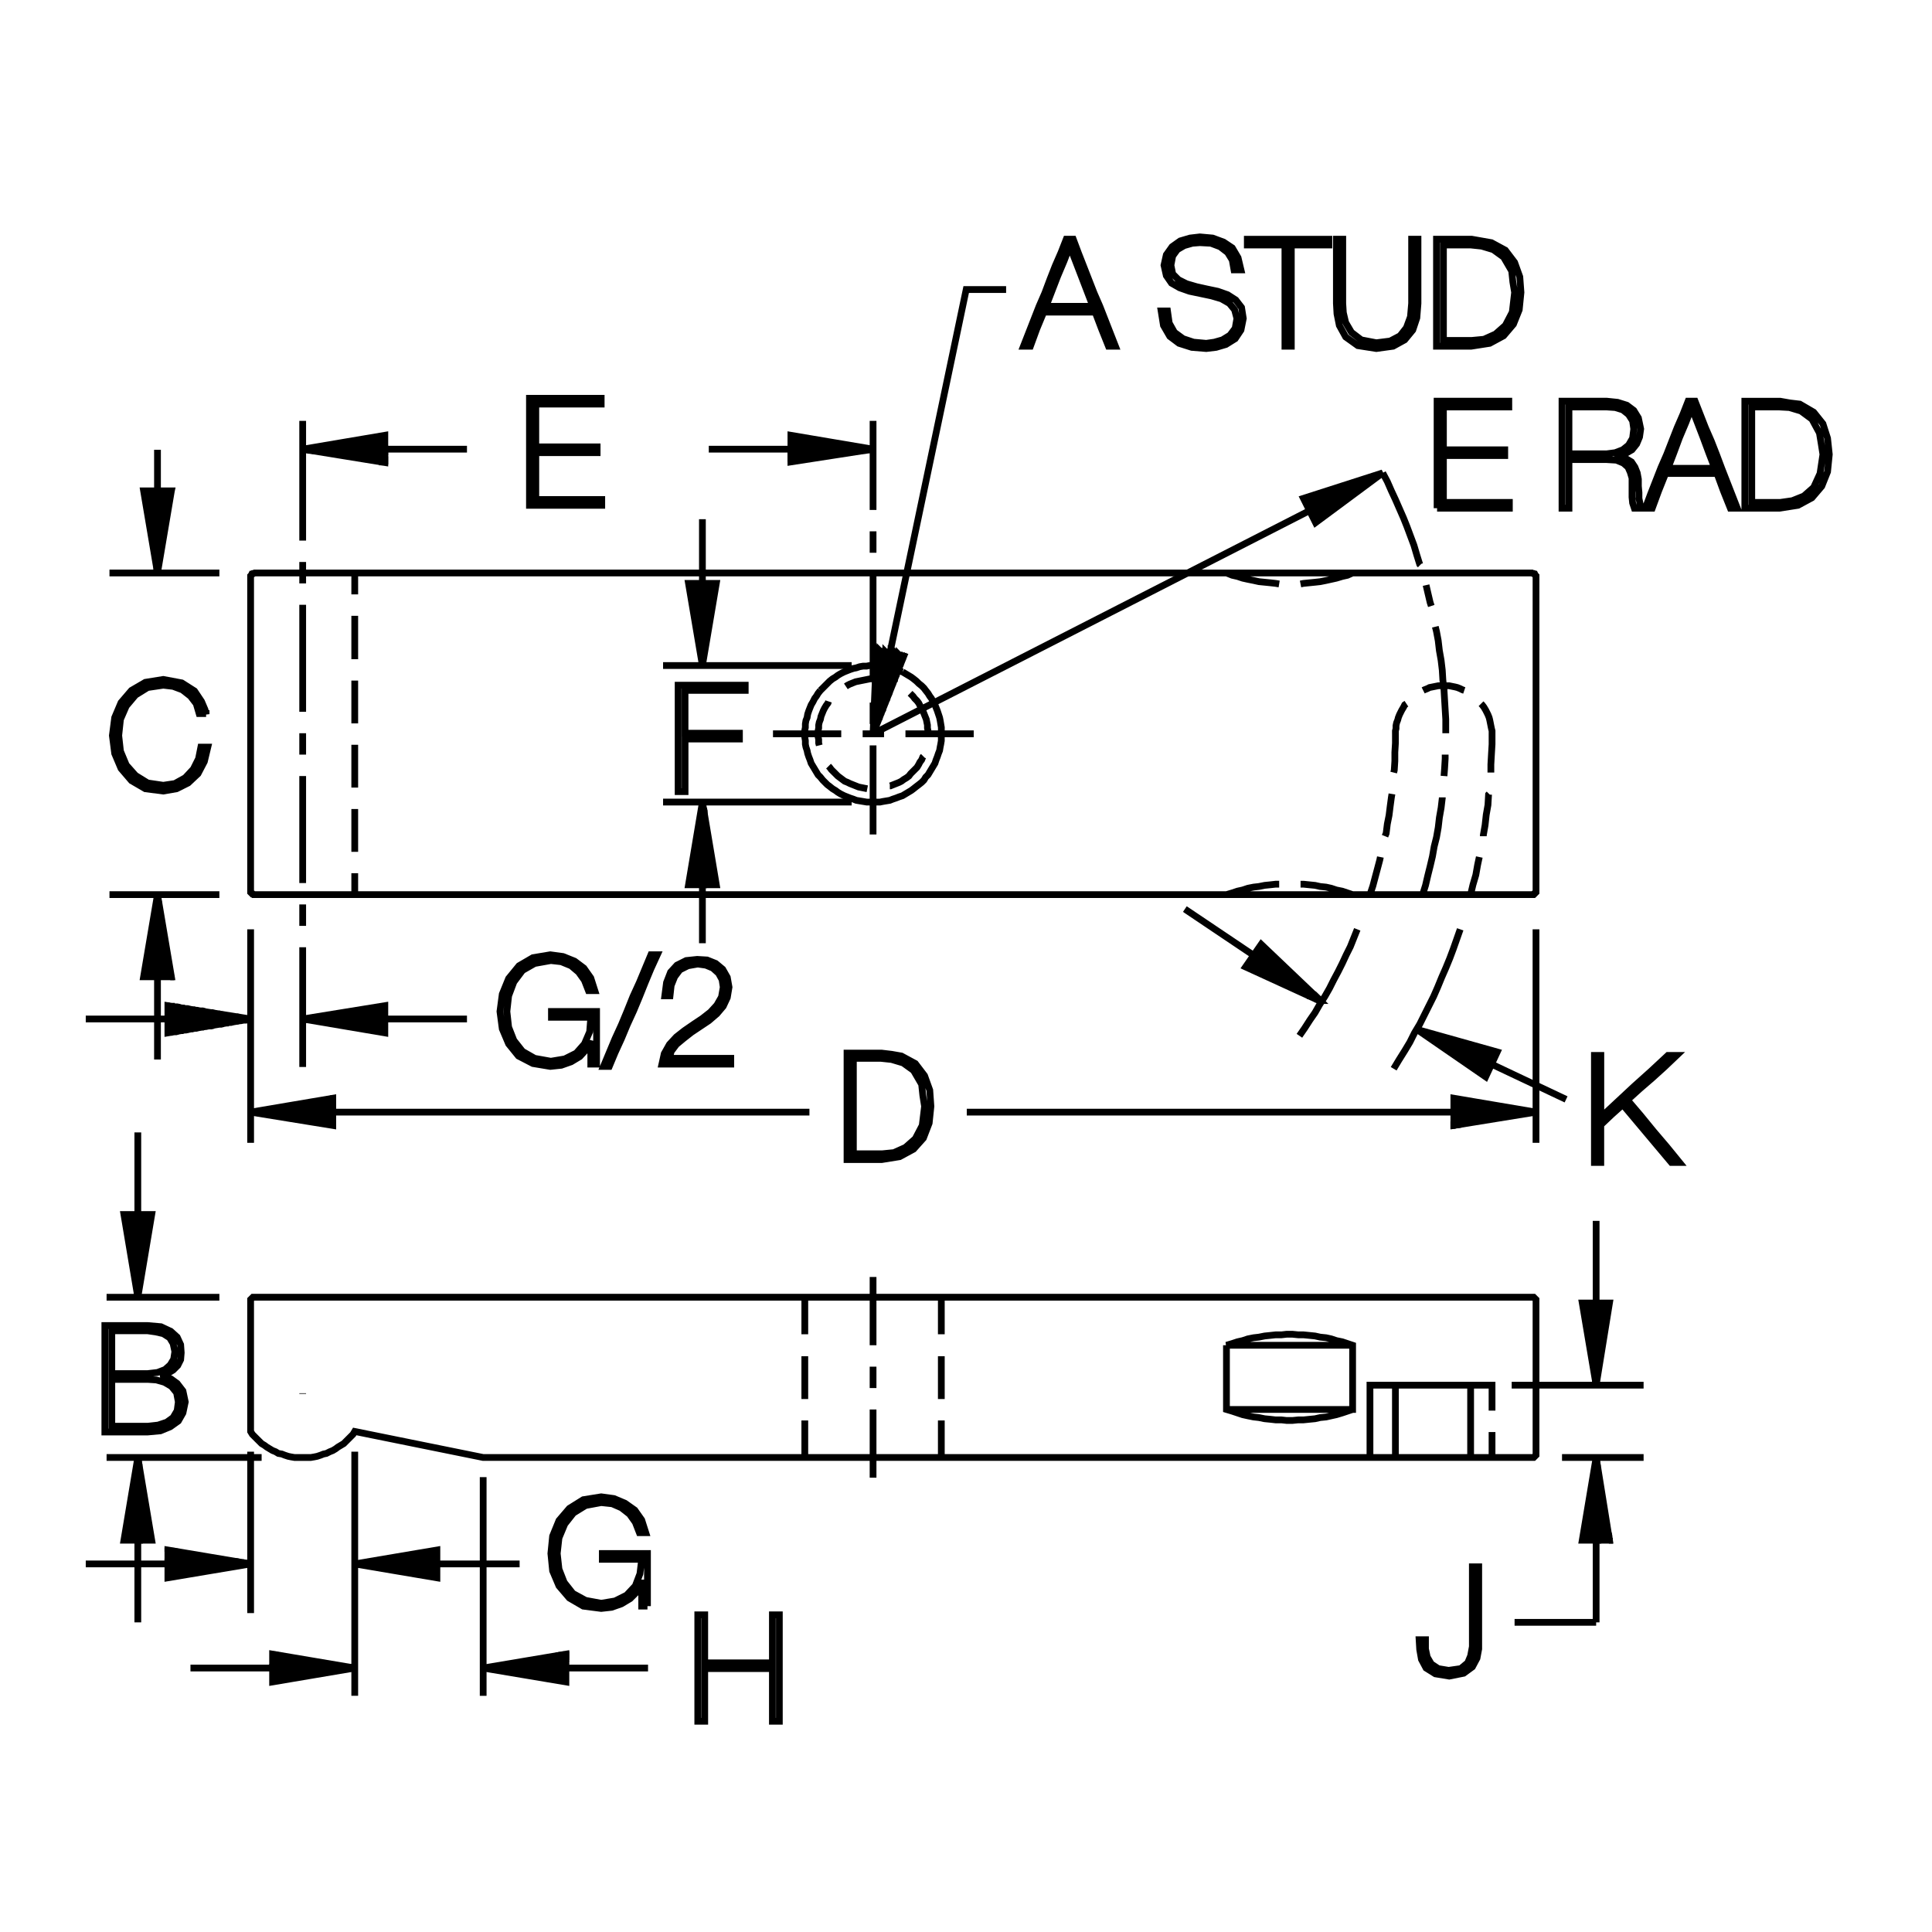 <?xml version="1.0" encoding="utf-8"?>
<!-- Generator: Adobe Illustrator 15.1.0, SVG Export Plug-In . SVG Version: 6.00 Build 0)  -->
<!DOCTYPE svg PUBLIC "-//W3C//DTD SVG 1.1//EN" "http://www.w3.org/Graphics/SVG/1.1/DTD/svg11.dtd">
<svg version="1.1" id="Layer_1" xmlns="http://www.w3.org/2000/svg" xmlns:xlink="http://www.w3.org/1999/xlink" x="0px" y="0px"
	 width="200px" height="200px" viewBox="0 0 200 200" enable-background="new 0 0 200 200" xml:space="preserve">
<g>
	<path fill="none" stroke="#000000" stroke-width="0.7" stroke-miterlimit="3.864" d="M152.238,150.878v-7.486h2.217v2.635
		 M154.455,148.243v2.635 M158.586,150.878h0.119h0.061l0.061-0.061l0.059-0.061l0.061-0.059l0.061-0.061v-0.061v-0.119V134.71
		v-0.121v-0.061l-0.061-0.059l-0.061-0.061l-0.059-0.059l-0.061-0.061h-0.061h-0.119H26.364h-0.12h-0.06l-0.06,0.061l-0.061,0.059
		l-0.06,0.061l-0.06,0.059v0.061v0.121v13.473l0.18,0.299l0.239,0.24l0.239,0.24l0.24,0.238l0.239,0.24l0.3,0.18l0.239,0.18
		l0.299,0.18l0.3,0.18l0.3,0.119l0.299,0.18l0.359,0.061l0.3,0.119l0.359,0.119l0.299,0.061l0.359,0.061h0.3h0.359h0.359h0.299
		h0.359l0.359-0.061l0.3-0.061l0.359-0.119l0.299-0.119l0.3-0.061l0.359-0.18l0.299-0.119l0.3-0.18l0.239-0.18l0.3-0.18l0.3-0.18
		l0.239-0.24l0.239-0.238l0.239-0.24l0.24-0.24l0.179-0.299l13.295,2.695H158.586L158.586,150.878z M152.238,143.392h-10.42v7.486
		 M144.453,150.878v-7.486 M97.445,144.829v-4.432 M97.445,138.122v-3.832 M97.445,147.044v3.834 M83.313,150.878v-3.834
		 M83.313,144.829v-4.432 M83.313,138.122v-3.832 M90.379,86.382V77.16 M90.379,74.944v-2.215 M90.379,70.514V59.436 M90.379,57.22
		v-2.216 M90.379,52.788v-9.222 M93.433,69.556l0.299,0.18l0.3,0.179l0.3,0.181l0.239,0.179l0.3,0.24l0.239,0.239l0.299,0.239
		l0.24,0.24l0.18,0.239l0.239,0.3l0.18,0.299l0.18,0.239l0.18,0.359l0.18,0.3l0.119,0.3l0.12,0.299l0.12,0.359l0.119,0.359
		l0.061,0.3l0.06,0.358l0.06,0.36v0.299v0.359 M100.799,75.963h-7.067 M91.517,75.963h-2.216 M87.085,75.963h-7.066 M84.929,71.472
		l0.24-0.239l0.239-0.24l0.239-0.239l0.239-0.239l0.3-0.24l0.3-0.179l0.239-0.181l0.299-0.179l0.359-0.18l0.3-0.12l0.3-0.12
		l0.358-0.119l0.3-0.061l0.359-0.119l0.359-0.061h0.359l0.3-0.06h0.359h0.358l0.359,0.06h0.3l0.359,0.061l0.359,0.119l0.299,0.061
		l0.359,0.119l0.3,0.12l0.359,0.12 M84.929,71.472l-0.239,0.3l-0.18,0.299l-0.18,0.239l-0.18,0.359l-0.18,0.3l-0.12,0.3
		l-0.119,0.299l-0.12,0.359l-0.06,0.359l-0.12,0.3l-0.06,0.358v0.36l-0.06,0.299v0.359v0.359l0.06,0.359v0.359l0.06,0.299
		l0.12,0.359l0.06,0.3l0.12,0.359l0.119,0.299l0.12,0.359l0.18,0.3l0.18,0.299l0.18,0.3l0.18,0.3l0.239,0.239l0.24,0.3l0.239,0.239
		l0.239,0.239l0.239,0.18l0.3,0.239l0.3,0.18l0.239,0.18l0.299,0.18l0.359,0.18l0.3,0.12l0.3,0.119l0.358,0.12l0.3,0.12l0.359,0.06
		l0.359,0.06l0.359,0.061h0.3h0.359h0.358h0.359l0.3-0.061l0.359-0.06l0.359-0.06l0.299-0.12l0.359-0.12l0.3-0.119l0.359-0.12
		l0.299-0.18l0.3-0.18l0.3-0.18l0.239-0.18l0.3-0.239l0.239-0.18l0.299-0.239l0.24-0.239l0.18-0.3l0.239-0.239l0.18-0.3l0.18-0.3
		l0.18-0.299l0.18-0.3l0.119-0.359l0.12-0.299l0.12-0.359l0.119-0.3l0.061-0.359l0.06-0.299l0.06-0.359v-0.359v-0.359
		 M144.453,75.963v-0.3l0.061-0.239v-0.299l0.061-0.3l0.119-0.3l0.061-0.239l0.119-0.3l0.119-0.239l0.121-0.239l0.18-0.3
		l0.119-0.239l0.18-0.12 M147.328,71.472l0.119-0.06l0.301-0.12l0.238-0.12l0.301-0.06l0.299-0.06l0.299-0.061h0.24h0.299h0.299
		h0.301l0.299,0.061l0.299,0.06l0.24,0.06l0.299,0.12l0.24,0.12l0.18,0.06 M153.316,72.849l0.119,0.12l0.18,0.239l0.18,0.3
		l0.121,0.239l0.119,0.239l0.119,0.3l0.061,0.239l0.061,0.3l0.059,0.3l0.061,0.299l0.061,0.239v0.3v1.078l-0.061,1.018l-0.061,1.078
		v0.838 M154.154,82.19l-0.059,0.06l-0.061,1.078l-0.18,1.019l-0.119,1.077l-0.18,1.019v0.12 M153.137,88.718l-0.18,0.839
		l-0.18,1.018l-0.299,1.019l-0.24,1.018 M158.586,92.61h0.119l0.061-0.06h0.061l0.059-0.061l0.061-0.06l0.061-0.06v-0.12v-0.06
		V59.734v-0.06v-0.06l-0.061-0.061l-0.061-0.119h-0.059l-0.061-0.061h-0.061l-0.119-0.06H26.364l-0.12,0.06h-0.06l-0.06,0.061
		h-0.061l-0.06,0.119l-0.06,0.061v0.06v0.06v32.457v0.06v0.12l0.06,0.06l0.06,0.06l0.061,0.061h0.06l0.06,0.06h0.12H158.586
		L158.586,92.61z M141.818,92.61l0.301-0.898l0.238-0.898l0.24-0.898l0.238-0.897l0.061-0.3 M143.375,86.562l0.121-0.3l0.119-0.958
		l0.18-0.898l0.119-0.958l0.121-0.898l0.059-0.359 M144.273,79.975l0.061-0.239l0.061-0.958v-0.898l0.059-0.958v-0.958
		 M140.021,59.315l-0.539,0.239l-0.537,0.12l-0.6,0.18l-0.539,0.119l-0.539,0.12l-0.6,0.12l-0.537,0.06l-0.6,0.06l-0.6,0.061
		l-0.299,0.06 M132.418,60.453l-0.359-0.06l-0.539-0.061l-0.6-0.06l-0.598-0.06l-0.539-0.12l-0.6-0.12l-0.539-0.119l-0.539-0.18
		l-0.539-0.12l-0.6-0.239 M126.967,92.61l0.6-0.18l0.539-0.18l0.539-0.12l0.539-0.18l0.6-0.119l0.539-0.061l0.598-0.119l0.6-0.06
		l0.539-0.061h0.359 M134.633,91.532h0.299l0.6,0.061l0.6,0.06l0.537,0.119l0.6,0.061l0.539,0.119l0.539,0.18l0.6,0.12l0.537,0.18
		l0.539,0.18 M147.268,92.61l0.301-0.958l0.238-1.019l0.24-0.958l0.24-1.018l0.178-1.019l0.24-0.958l0.18-1.018l0.119-1.019
		l0.18-1.018l0.121-1.019v-0.06 M149.484,80.334l0.059-0.778l0.061-1.018v-0.42 M149.664,75.903v-0.42v-1.018l-0.061-1.019
		l-0.061-1.018l-0.059-1.018l-0.119-1.019l-0.061-1.019l-0.121-1.018l-0.18-1.018l-0.119-1.019l-0.18-0.958l-0.119-0.479
		 M148.166,62.729l-0.119-0.359l-0.24-1.018l-0.18-0.779 M147.029,58.477l-0.061-0.06l-0.299-0.958l-0.301-1.019l-0.359-0.958
		l-0.357-0.958l-0.359-0.898l-0.42-0.958l-0.42-0.958l-0.418-0.898l-0.42-0.958l-0.479-0.898"/>
	<polygon stroke="#000000" stroke-width="0.7" stroke-miterlimit="3.864" points="136.189,54.105 143.137,48.955 134.932,51.59 
		136.189,54.105 	"/>
	<path fill="none" stroke="#000000" stroke-width="0.7" stroke-miterlimit="3.864" d="M135.592,52.848L90.379,75.963
		 M36.723,74.885v-4.432 M36.723,68.238v-4.491 M36.723,61.531v-2.216 M31.334,60.394v-2.216 M31.334,55.962V43.566 M31.334,62.609
		v11.078 M31.334,75.903v2.215 M31.334,80.334v11.078 M31.334,93.628v2.216 M31.334,98.06v12.396 M36.723,92.61v-2.216
		 M36.723,88.179v-4.431 M36.723,81.532v-4.432 M90.379,132.194v7.066 M90.379,141.476v2.217 M90.379,145.907v7.066
		 M126.967,145.907h13.055v-6.646l-0.539-0.18l-0.537-0.18l-0.6-0.121l-0.539-0.18l-0.539-0.119l-0.6-0.061l-0.537-0.119l-0.6-0.061
		l-0.6-0.059h-0.539l-0.598-0.061h-0.6l-0.539,0.061h-0.598l-0.539,0.059l-0.6,0.061l-0.598,0.119l-0.539,0.061l-0.6,0.119
		l-0.539,0.18l-0.539,0.121l-0.539,0.18l-0.6,0.18h13.055 M140.021,145.907l-0.539,0.18l-0.537,0.18l-0.6,0.18l-0.539,0.119
		l-0.539,0.121l-0.6,0.059l-0.537,0.121l-0.6,0.059l-0.6,0.061h-0.539l-0.598,0.059h-0.6l-0.539-0.059h-0.598l-0.539-0.061
		l-0.6-0.059l-0.598-0.121l-0.539-0.059l-0.6-0.121l-0.539-0.119l-0.539-0.18l-0.539-0.18l-0.6-0.18v-6.646 M134.514,107.224
		l0.539-0.779l0.539-0.838l0.539-0.779l0.479-0.838l0.539-0.838l0.479-0.84l0.42-0.838l0.479-0.898l0.42-0.838l0.418-0.899
		l0.42-0.838l0.359-0.898l0.359-0.898 M151.16,96.203l-0.359,1.019l-0.359,1.018l-0.359,0.959l-0.418,1.018l-0.42,0.959
		l-0.418,1.018l-0.42,0.959l-0.479,0.957l-0.48,0.959l-0.479,0.957l-0.539,0.898l-0.479,0.959l-0.539,0.898l-0.6,0.957l-0.539,0.898
		 M135.291,102.972h0.779l0.061,0.059h-0.719l0.059,0.061h0.719h-0.598l0.059,0.061h0.6l0.061,0.059h-0.539l0.119,0.061h0.479
		h-0.418l0.119,0.061h0.359l0.059,0.059h-0.357l0.119,0.061h0.299h0.061h-0.299l0.119,0.061h0.18l0.059,0.059h-0.119h0.061h0.119
		 M136.789,103.69l-6.229-5.931l-1.617,2.337L136.789,103.69L136.789,103.69z M129.783,98.897l-7.127-4.79 M132.836,99.856v0.061
		 M153.795,111.474l1.197-2.574l-8.322-2.336L153.795,111.474L153.795,111.474z M154.395,110.157l7.725,3.652 M143.016,49.075
		h-0.119 M94.271,71.831l-0.06-0.06 M94.271,71.831l0.24,0.239l0.179,0.239l0.24,0.24l0.18,0.239l0.119,0.239l0.18,0.3l0.12,0.239
		l0.12,0.3l0.119,0.299l0.12,0.3l0.06,0.3l0.061,0.299v0.3l0.06,0.299v0.3 M95.588,78.299l-0.06,0.06l-0.12,0.299l-0.18,0.24
		l-0.119,0.239l-0.18,0.299l-0.24,0.24l-0.179,0.18l-0.24,0.239l-0.18,0.239l-0.239,0.18l-0.299,0.18l-0.24,0.18l-0.239,0.12
		l-0.3,0.12l-0.299,0.119l-0.3,0.12h-0.06 M89.78,81.651l-0.299-0.06l-0.3-0.06l-0.3-0.061l-0.299-0.119l-0.3-0.12l-0.299-0.119
		l-0.24-0.12l-0.299-0.12l-0.24-0.18l-0.239-0.18l-0.239-0.18l-0.239-0.239l-0.24-0.239l-0.18-0.18l-0.18-0.24l-0.119-0.119
		 M84.81,77.16l-0.061-0.239v-0.359l-0.06-0.3v-0.299v-0.3l0.06-0.299v-0.3l0.061-0.299l0.119-0.3l0.061-0.3l0.119-0.299l0.12-0.3
		l0.12-0.239l0.18-0.3l0.18-0.239l0.06-0.18 M87.564,71.053l0.18-0.12l0.24-0.12l0.299-0.119l0.3-0.12l0.299-0.06l0.3-0.061
		l0.3-0.06l0.299-0.06l0.3-0.061h0.3h0.299l0.3,0.061l0.299,0.06l0.359,0.06l0.3,0.061l0.18,0.06 M50.018,152.913v22.637
		 M58.581,172.675h8.504"/>
	<polygon stroke="#000000" stroke-width="0.7" stroke-miterlimit="3.864" points="28.22,174.112 36.723,172.675 28.22,171.237 
		28.22,174.112 	"/>
	<path fill="none" stroke="#000000" stroke-width="0.7" stroke-miterlimit="3.864" d="M36.484,172.614H28.22v0.061h-8.503
		 M28.759,171.358H28.22 M28.22,171.298h0.239l0.3,0.061"/>
	<polyline fill-rule="evenodd" clip-rule="evenodd" stroke="#000000" stroke-width="0.7" stroke-miterlimit="3.864" points="
		58.581,173.153 58.581,173.333 58.581,173.333 58.581,174.112 50.018,172.675 58.581,171.237 58.581,174.112 	"/>
	<path fill="none" stroke="#000000" stroke-width="0.7" stroke-miterlimit="3.864" d="M58.581,172.315v0.061 M58.581,172.136v0.061
		 M58.581,171.956v0.061 M58.581,171.896v0.061 M58.581,171.776v0.061 M58.581,171.716v0.061 M58.581,171.536v0.061 M58.581,171.417
		h-1.077 M57.802,171.358h0.778v0.059 M58.581,171.358h-0.538h-0.24 M58.282,171.298h0.299v0.061 M53.791,161.896h-8.563"/>
	<polygon stroke="#000000" stroke-width="0.7" stroke-miterlimit="3.864" points="17.381,163.333 25.945,161.896 17.381,160.458 
		17.381,163.333 	"/>
	<path fill="none" stroke="#000000" stroke-width="0.7" stroke-miterlimit="3.864" d="M17.381,161.896H8.878 M17.381,161.837h8.204
		l0.239,0.059 M25.286,161.776h-7.904v0.061 M17.381,161.776h7.665h0.239 M24.807,161.716h-7.426v0.061 M17.381,161.657h7.126
		l0.3,0.059 M18.58,160.698h-1.198 M17.381,160.638h0.898l0.3,0.061 M18.041,160.579h-0.659v0.059 M17.381,160.579H17.8h0.24
		 M25.945,166.985v-16.707 M36.723,150.278v25.271"/>
	<polygon stroke="#000000" stroke-width="0.7" stroke-miterlimit="3.864" points="45.227,160.458 45.227,163.333 36.723,161.896 
		45.227,160.458 	"/>
	<path fill="none" stroke="#000000" stroke-width="0.7" stroke-miterlimit="3.864" d="M45.227,161.956h-8.323 M39.837,47.159V47.1
		v-0.061v-0.06v-0.06l0,0v-0.061V46.8v-0.06l0,0V46.68h-7.306l-0.3-0.06h7.605h-7.845l-0.239-0.06h8.084V46.5h-8.323"/>
	<polygon stroke="#000000" stroke-width="0.7" stroke-miterlimit="3.864" points="39.837,45.063 39.837,47.878 31.334,46.5 
		39.837,45.063 	"/>
	<path fill="none" stroke="#000000" stroke-width="0.7" stroke-miterlimit="3.864" d="M39.837,46.5h8.504 M39.837,47.219v0.06
		v0.061v0.06v0.06v0.061l0,0v0.06v0.061v0.06l0,0v0.06l-0.599,0.06h0.599h-0.299 M73.373,46.5h8.503v-0.06v0.06h8.384l-0.3,0.061
		h-8.084v0.06h7.845h-0.239h-7.605v0.06v0.061v0.06v0.06v0.061v0.06v0.06l0,0V47.1v0.06v0.479v0.06v0.06v0.06l0,0"/>
	<polygon stroke="#000000" stroke-width="0.7" stroke-miterlimit="3.864" points="81.875,47.817 90.379,46.5 81.875,45.063 
		81.875,47.817 	"/>
	<path fill="none" stroke="#000000" stroke-width="0.7" stroke-miterlimit="3.864" d="M88.164,68.896H68.641 M72.713,60.394v-6.647
		"/>
	<polygon stroke="#000000" stroke-width="0.7" stroke-miterlimit="3.864" points="71.276,91.593 74.151,91.593 72.713,83.029 
		71.276,91.593 	"/>
	<path fill="none" stroke="#000000" stroke-width="0.7" stroke-miterlimit="3.864" d="M72.713,91.593v6.048 M72.773,91.593v-8.145
		l-0.06-0.3 M72.833,83.688v7.905h-0.061 M72.893,91.593v-7.666l-0.06-0.239 M68.641,83.029h19.522"/>
	<polygon stroke="#000000" stroke-width="0.7" stroke-miterlimit="3.864" points="74.151,60.394 72.713,68.896 71.276,60.394 
		74.151,60.394 	"/>
	<path fill="none" stroke="#000000" stroke-width="0.7" stroke-miterlimit="3.864" d="M72.713,60.394v8.383 M22.71,59.315H11.333"
		/>
	<polyline fill-rule="evenodd" clip-rule="evenodd" stroke="#000000" stroke-width="0.7" stroke-miterlimit="3.864" points="
		16.303,59.315 16.364,50.812 16.364,59.016 16.364,50.812 17.681,50.812 17.741,50.812 16.303,59.315 14.867,50.812 16.244,50.812 
		17.741,50.812 17.741,50.812 16.322,57.262 16.244,50.812 16.244,50.812 17.681,50.812 	"/>
	<path fill="none" stroke="#000000" stroke-width="0.7" stroke-miterlimit="3.864" d="M16.303,50.812v-4.251 M16.244,50.812v8.324"
		/>
	<polygon stroke="#000000" stroke-width="0.7" stroke-miterlimit="3.864" points="14.867,101.114 17.741,101.114 16.303,92.61 
		14.867,101.114 	"/>
	<path fill="none" stroke="#000000" stroke-width="0.7" stroke-miterlimit="3.864" d="M16.303,101.114v8.564 M16.364,101.114V92.91
		l-0.061-0.24 M16.364,93.209v7.905 M16.423,101.114v-7.666l-0.06-0.239 M17.681,100.935v0.18h-0.061 M22.71,92.61H11.333
		 M14.267,117.224v8.504 M11.034,134.29H22.71 M27.083,150.878H11.034"/>
	<polygon stroke="#000000" stroke-width="0.7" stroke-miterlimit="3.864" points="12.831,159.44 15.705,159.44 14.267,150.878 
		12.831,159.44 	"/>
	<path fill="none" stroke="#000000" stroke-width="0.7" stroke-miterlimit="3.864" d="M14.267,159.44v8.504 M14.328,159.44v-8.203
		l-0.061-0.24 M14.387,151.536v7.904h-0.06 M14.387,159.44v-7.664v-0.24 M14.447,152.015v7.426h-0.06"/>
	<polygon stroke="#000000" stroke-width="0.7" stroke-miterlimit="3.864" points="15.705,125.728 14.267,134.29 12.831,125.728 
		15.705,125.728 	"/>
	<path fill="none" stroke="#000000" stroke-width="0.7" stroke-miterlimit="3.864" d="M14.208,125.728v8.383 M156.49,143.392
		h13.654 M170.145,150.878h-8.445"/>
	<polygon stroke="#000000" stroke-width="0.7" stroke-miterlimit="3.864" points="163.797,159.44 166.611,159.44 165.232,150.878 
		163.797,159.44 	"/>
	<path fill="none" stroke="#000000" stroke-width="0.7" stroke-miterlimit="3.864" d="M165.232,159.44v8.504 M165.293,159.44
		v-8.203l-0.061-0.301 M165.293,151.476v7.965 M165.354,159.44v-7.725l-0.061-0.24 M165.412,151.956v7.484h-0.059 M166.49,158.722
		v0.719 M166.551,159.44v-0.479l-0.061-0.24 M166.611,159.202v0.238h-0.061"/>
	<polyline fill-rule="evenodd" clip-rule="evenodd" stroke="#000000" stroke-width="0.7" stroke-miterlimit="3.864" points="
		165.232,143.392 165.293,142.853 166.551,134.888 166.611,134.888 165.232,143.392 163.797,134.888 166.611,134.888 	"/>
	<path fill="none" stroke="#000000" stroke-width="0.7" stroke-miterlimit="3.864" d="M165.232,134.888v-8.502 M165.174,134.888
		v8.324 M76.546,76.502v-0.599h-1.438h-1.378h-1.437h-1.378v-1.078v-1.138v-1.078v-1.138h1.558h1.557h1.557h1.558v-0.539h-1.737
		h-1.736h-1.736h-1.736v1.317v1.438v1.317v1.437v1.378v1.377v1.378v1.377h0.718v-1.377v-1.318v-1.377v-1.377h1.378h1.437h1.378
		H76.546L76.546,76.502z M62.293,52.309V51.71h-1.677H58.88h-1.677h-1.736v-1.197v-1.258v-1.197v-1.198h1.557h1.617h1.557h1.617
		v-0.599h-1.558h-1.616h-1.558h-1.616v-1.078v-1.138v-1.077V41.83h1.677h1.677h1.736h1.677v-0.6h-1.856h-1.856h-1.856h-1.856v1.377
		v1.378v1.377V46.8v1.317v1.438v1.377v1.377h1.856h1.856h1.856H62.293L62.293,52.309z M20.136,71.531l-1.317-0.838l-1.917-0.359
		l-1.855,0.299l-1.438,0.839l-1.078,1.258l-0.658,1.557l-0.24,1.856l0.24,1.856l0.658,1.557l1.078,1.258l1.438,0.838l1.855,0.239
		l1.378-0.239l1.197-0.599l1.019-0.958l0.658-1.258l0.359-1.497h-0.719l-0.239,1.198l-0.539,1.077l-0.838,0.898l-1.078,0.6
		l-1.198,0.179l-1.616-0.239l-1.258-0.778l-0.958-1.078l-0.599-1.437l-0.18-1.617l0.18-1.677l0.599-1.378l0.958-1.137l1.258-0.779
		l1.616-0.239l1.019,0.12l0.958,0.359l0.839,0.658l0.599,0.778l0.299,1.019h0.719v0.06l-0.119-0.479l-0.359-0.838L20.136,71.531
		L20.136,71.531z M148.766,52.608h1.855h1.857h1.855h1.916V52.01h-1.676h-1.736h-1.678h-1.736v-1.198v-1.257v-1.198v-1.197h1.557
		h1.617h1.557h1.617v-0.599h-1.557h-1.617h-1.557h-1.617v-1.138v-1.078v-1.078v-1.138h1.678h1.676h1.678h1.736V41.53h-1.857h-1.855
		h-1.857h-1.855v1.377v1.378v1.377v1.377v1.377v1.378v1.377V52.608L148.766,52.608z M161.699,52.608h0.719v-1.258v-1.257v-1.258
		v-1.258h1.916h1.977l1.018,0.061l0.719,0.299l0.48,0.419l0.238,0.539l0.18,0.599v0.659v0.658v0.659l0.061,0.599l0.18,0.539h0.777
		l-0.178-0.419l-0.121-0.6v-0.599l-0.059-0.658v-0.719l-0.121-0.659l-0.238-0.599l-0.359-0.539l-0.6-0.359l-0.838-0.18v-0.06
		l0.777-0.239l0.719-0.419l0.48-0.6l0.299-0.718l0.119-0.839l-0.238-1.138l-0.48-0.778l-0.719-0.539l-0.957-0.3l-1.139-0.119h-1.137
		h-1.139h-1.197h-1.139v1.377v1.378v1.377v1.377v1.377v1.378v1.377V52.608L161.699,52.608z M162.418,46.979v-1.198v-1.197v-1.258
		v-1.197h1.916h1.977l0.898,0.06l0.779,0.24l0.598,0.479l0.42,0.659l0.119,0.838l-0.119,0.958l-0.42,0.719l-0.598,0.479
		l-0.779,0.299l-0.898,0.12h-1.977H162.418L162.418,46.979z M172.539,47.039l-0.6,1.377l-0.539,1.378l-0.539,1.377l-0.537,1.438
		h0.717l0.66-1.797l0.719-1.796h1.316h1.318h1.316h1.377l0.66,1.796l0.719,1.797h0.717l-0.537-1.377l-0.539-1.378l-0.539-1.377
		l-0.539-1.438l-0.539-1.377l-0.6-1.377l-0.539-1.378l-0.539-1.377h-0.719l-0.539,1.377l-0.598,1.378l-0.539,1.377L172.539,47.039
		L172.539,47.039z M173.258,46.92l0.6-1.617l0.658-1.557l0.598-1.558l0.6,1.558l0.6,1.557l0.598,1.617l0.6,1.557h-1.197h-1.258
		h-1.197h-1.199L173.258,46.92L173.258,46.92z M180.623,47.039v1.377v1.378v1.377v1.438h1.797h1.797l1.916-0.3l1.438-0.778
		l1.018-1.197l0.598-1.497l0.18-1.797l-0.18-1.677l-0.479-1.497l-0.957-1.197l-1.438-0.838l-1.018-0.12l-1.02-0.18h-1.855h-1.797
		v1.377v1.378v1.377V47.039L180.623,47.039z M181.342,47.039v-1.197v-1.258v-1.197v-1.258h1.377h1.438l1.078,0.06l1.197,0.359
		l1.139,0.839l0.777,1.437l0.18,1.078l0.18,1.138l-0.299,1.977l-0.658,1.437l-1.02,0.898l-1.197,0.479l-1.258,0.18h-1.496h-1.438
		v-1.258v-1.197v-1.258V47.039L181.342,47.039z M127.867,35.062l0.598-0.898l0.24-1.197l-0.18-1.138l-0.6-0.778l-0.838-0.539
		l-1.018-0.359l-1.139-0.239l-1.078-0.24l-1.018-0.299l-0.838-0.42l-0.6-0.599l-0.18-0.898l0.18-0.958l0.479-0.658l0.719-0.419
		l0.84-0.24l0.777-0.06l1.139,0.06l0.957,0.359l0.779,0.6l0.479,0.778l0.18,1.018h0.719l-0.299-1.258l-0.6-1.018l-0.898-0.599
		l-1.137-0.42l-1.318-0.119l-1.018,0.119l-1.018,0.3l-0.84,0.599l-0.598,0.839l-0.24,1.077l0.24,1.078l0.539,0.779l0.838,0.479
		l1.018,0.359l1.139,0.239l1.137,0.239l1.02,0.3l0.838,0.479l0.539,0.658l0.238,0.898l-0.178,1.018l-0.539,0.719l-0.779,0.479
		l-0.838,0.239l-0.838,0.12l-1.318-0.12l-1.078-0.359l-0.898-0.658l-0.539-0.958l-0.18-1.258h-0.658l0.24,1.497l0.658,1.138
		l0.957,0.719l1.318,0.419l1.498,0.12l1.018-0.12l1.018-0.3L127.867,35.062L127.867,35.062z M133.016,34.523v1.317h0.66v-1.317
		v-1.317v-1.258v-1.317v-1.316v-1.318v-1.317v-1.317h1.975h1.916v-0.599h-1.018h-1.078h-1.018h-1.078h-1.078h-1.078h-1.018h-1.078
		v0.599h1.916h1.977v1.317v1.317v1.318v1.316v1.258v1.317V34.523L133.016,34.523z M138.645,33.686l0.66,1.197l1.256,0.898l1.918,0.3
		l1.736-0.24l1.197-0.658l0.838-1.019l0.42-1.257l0.119-1.497v-1.677v-1.677v-1.617v-1.677h-0.658v1.677v1.617v1.677v1.677
		l-0.121,1.377l-0.418,1.138l-0.658,0.839l-1.02,0.538l-1.436,0.18l-1.559-0.299l-1.018-0.778l-0.598-1.019l-0.24-1.018
		l-0.061-0.958v-1.677v-1.677v-1.617v-1.677h-0.658v1.677v1.677v1.617v1.677l0.061,1.077L138.645,33.686L138.645,33.686z
		 M148.705,33.087v1.377v1.377h1.857h1.736l1.916-0.299l1.438-0.778l1.018-1.198l0.6-1.497l0.18-1.797l-0.121-1.616l-0.539-1.497
		l-0.957-1.258l-1.438-0.778l-1.018-0.18l-1.02-0.18h-1.795h-1.857v1.378v1.377v1.377v1.438v1.377V33.087L148.705,33.087z
		 M149.424,32.787v-1.258v-1.197v-1.258v-1.197v-1.258v-1.258h1.377h1.438l1.139,0.12l1.197,0.359l1.078,0.778l0.838,1.438
		l0.119,1.138l0.18,1.077l-0.238,2.037l-0.719,1.377l-1.018,0.898l-1.199,0.539l-1.258,0.119h-1.436h-1.498v-1.197V32.787
		L149.424,32.787z M114.393,33.087l-0.539-1.378l-0.6-1.377l-0.539-1.378l-0.537-1.377l-0.539-1.377l-0.539-1.438h-0.719
		l-0.539,1.378l-0.6,1.377l-0.539,1.377l-0.539,1.438l-0.598,1.377l-0.539,1.378l-0.539,1.377l-0.539,1.377h0.719l0.658-1.796
		l0.719-1.736h1.316h1.318h1.316h1.379l0.658,1.736l0.719,1.796h0.719l-0.539-1.377L114.393,33.087L114.393,33.087z M113.135,31.709
		h-1.197h-1.258h-1.197h-1.197l0.598-1.557l0.6-1.557l0.658-1.558l0.6-1.557l0.598,1.557l0.6,1.558l0.598,1.557L113.135,31.709
		L113.135,31.709z M165.053,109.259v1.377v1.377v1.379v1.436v1.379v1.377v1.377v1.377h0.66v-1.977v-1.916l1.137-1.078l1.139-1.018
		l1.258,1.498l1.256,1.496l1.258,1.498l1.258,1.496h0.84l-1.318-1.617l-1.377-1.617l-1.318-1.615l-1.377-1.617l1.258-1.139
		l1.316-1.137l1.258-1.139l1.258-1.197h-0.898l-1.736,1.617l-1.736,1.557l-1.736,1.617l-1.736,1.617v-1.617v-1.557v-1.617v-1.617
		H165.053L165.053,109.259z M153.076,162.194h-0.658v1.797v1.857v1.855v1.857v0.898l-0.18,0.957l-0.299,0.719l-0.719,0.6
		l-1.258,0.18l-1.078-0.18l-0.719-0.48l-0.418-0.719l-0.18-0.838v-0.957h-0.66l0.061,1.018l0.18,1.018l0.479,0.898l0.959,0.6
		l1.438,0.238l1.496-0.299l0.898-0.658l0.479-0.898l0.18-0.959V169.8v-1.916v-1.916v-1.855V162.194L153.076,162.194z
		 M80.677,167.165h-0.718v1.258v1.197v1.258v1.258h-1.737h-1.796H74.69h-1.737v-1.258v-1.258v-1.197v-1.258h-0.719v1.379v1.377
		v1.377v1.377v1.377v1.377v1.379v1.377h0.719v-1.377v-1.318v-1.377v-1.377h1.737h1.736h1.796h1.737v1.377v1.377v1.318v1.377h0.718
		v-1.377v-1.379v-1.377v-1.377v-1.377v-1.377v-1.377V167.165L80.677,167.165z M67.025,166.267v-1.377v-1.316v-1.379v-1.377h-1.198
		h-1.138h-1.197h-1.139v0.061v0.539h1.019h1.018h1.019h1.018l-0.18,1.496l-0.479,1.258l-0.898,0.959l-1.197,0.598l-1.438,0.24
		l-1.617-0.299l-1.317-0.719l-0.898-1.139l-0.538-1.377l-0.18-1.617l0.18-1.615l0.599-1.438l0.898-1.139l1.257-0.777l1.617-0.301
		l1.138,0.121l0.958,0.418l0.839,0.658l0.599,0.84l0.419,1.078h0.659l-0.42-1.318l-0.718-1.018l-1.019-0.719l-1.138-0.479
		l-1.317-0.18l-1.856,0.299l-1.438,0.898l-1.077,1.258l-0.659,1.615l-0.18,1.797l0.18,1.797l0.659,1.557l1.077,1.258l1.438,0.838
		l1.856,0.24l1.078-0.119l1.018-0.359l0.898-0.539l0.719-0.719l0.419-0.898h0.06v1.197v1.197H67.025L67.025,166.267z
		 M87.684,120.038h1.797h1.796l1.856-0.299l1.438-0.779l1.018-1.139l0.599-1.557l0.18-1.736l-0.119-1.676l-0.539-1.498l-0.958-1.258
		l-1.438-0.777l-1.018-0.18l-1.019-0.121h-1.796h-1.797v1.377v1.318v1.438v1.377v1.377v1.377v1.379V120.038L87.684,120.038z
		 M88.342,119.438v-1.197v-1.258v-1.258v-1.197v-1.258v-1.197v-1.258v-1.258h1.378h1.438l1.138,0.121l1.197,0.359l1.078,0.777
		l0.838,1.438l0.12,1.139l0.18,1.137l-0.239,1.977l-0.719,1.377l-1.019,0.898l-1.197,0.539l-1.197,0.119H89.84H88.342
		L88.342,119.438z M59.659,109.019l-1.197,0.6l-1.438,0.24l-1.677-0.301l-1.258-0.719l-0.897-1.137l-0.539-1.377l-0.18-1.617
		l0.18-1.617l0.539-1.438l0.897-1.197l1.258-0.719l1.677-0.301l1.078,0.121l1.018,0.418l0.778,0.66l0.6,0.838l0.419,1.078h0.659
		l-0.42-1.316l-0.719-1.02l-0.958-0.719l-1.197-0.479l-1.317-0.18l-1.797,0.3l-1.438,0.838l-1.077,1.318l-0.659,1.617l-0.239,1.797
		l0.239,1.797l0.659,1.557l1.018,1.258l1.497,0.777l1.797,0.299l1.138-0.119l1.018-0.359l0.898-0.539l0.659-0.719l0.479-0.896v1.197
		v1.197h0.599v-1.377v-1.377v-1.318v-1.377h-1.138h-1.197h-1.138h-1.198v0.598h1.019h1.018h1.019h1.018l-0.119,1.498l-0.539,1.258
		L59.659,109.019L59.659,109.019z M63.072,108.96l-0.599,1.436h0.599l0.6-1.436l0.658-1.438l0.599-1.438l0.659-1.438l0.599-1.438
		l0.599-1.496l0.599-1.438l0.659-1.438h-0.659l-0.599,1.438l-0.599,1.438l-0.658,1.438l-0.6,1.496l-0.599,1.438l-0.658,1.438
		L63.072,108.96L63.072,108.96z M69.48,108.839l0.539-0.719l0.718-0.598l0.839-0.658l0.898-0.6l0.898-0.6l0.838-0.719l0.658-0.777
		l0.42-0.898l0.18-1.078l-0.18-1.018l-0.479-0.84l-0.719-0.598l-0.897-0.359l-1.019-0.061l-1.138,0.119l-0.958,0.48l-0.659,0.719
		L69,101.714l-0.18,1.377h0.539l0.12-1.078l0.359-0.898l0.539-0.719l0.838-0.42l1.018-0.178l0.839,0.119l0.719,0.299l0.599,0.539
		l0.359,0.66l0.119,0.777l-0.179,1.018l-0.479,0.84l-0.658,0.719l-0.839,0.658l-0.898,0.598l-0.958,0.66l-0.838,0.658L69.3,108.12
		l-0.539,0.959l-0.239,1.078h1.796h1.797h1.736h1.797v-0.6h-1.617h-1.557h-1.617H69.3L69.48,108.839L69.48,108.839z"/>
	<polyline fill-rule="evenodd" clip-rule="evenodd" stroke="#000000" stroke-width="0.7" stroke-miterlimit="3.864" points="
		34.448,116.444 34.448,116.505 25.945,115.128 34.448,113.69 34.448,116.505 	"/>
	<path fill="none" stroke="#000000" stroke-width="0.7" stroke-miterlimit="3.864" d="M34.448,115.128h-8.204 M25.945,115.128
		h8.503 M34.448,115.128h49.344 M100.08,115.128h50.422 M150.502,116.386h0.719l-0.299,0.059h-0.42v0.061h0.18"/>
	<polygon fill-rule="evenodd" clip-rule="evenodd" stroke="#000000" stroke-width="0.7" stroke-miterlimit="3.864" points="
		150.502,116.505 159.006,115.128 150.502,113.69 150.502,116.505 	"/>
	<path fill="none" stroke="#000000" stroke-width="0.7" stroke-miterlimit="3.864" d="M159.006,118.302V96.203 M156.789,167.944
		h8.443 M18.459,147.104l0.479-0.838l0.24-1.139l-0.24-1.137l-0.599-0.779l-0.658-0.479l-0.659-0.24l-0.359-0.059h-0.06l0.719-0.24
		l0.599-0.359l0.479-0.479l0.3-0.6l0.06-0.719l-0.06-0.838l-0.359-0.779l-0.658-0.598l-1.019-0.479l-1.377-0.121h-1.078H13.07
		h-1.078h-1.138v1.318v1.377v1.377v1.438v1.377v1.377v1.379v1.377h1.138h1.078h1.138h1.078l1.317-0.121l1.018-0.418L18.459,147.104
		L18.459,147.104z M17.92,146.745l-0.659,0.48l-0.897,0.299l-1.078,0.119h-1.856h-1.856v-1.197v-1.197v-1.258v-1.197h1.856h1.856
		l0.898,0.059l0.838,0.24l0.719,0.42l0.539,0.658l0.18,0.957l-0.12,0.898L17.92,146.745L17.92,146.745z M17.621,141.296
		l-0.538,0.479l-0.779,0.301l-1.018,0.119h-1.856h-1.856v-1.078v-1.137v-1.078v-1.139h1.856h1.856l0.838,0.121l0.778,0.178
		l0.659,0.42l0.359,0.6l0.18,0.838l-0.12,0.779L17.621,141.296L17.621,141.296z M25.945,118.302V96.203 M25.884,105.485h-8.503
		v0.061h8.324l-0.24,0.061h-8.084h7.845l-0.299,0.059h-7.546v0.061h7.306h-0.239h-7.066v0.061h6.767l-0.239,0.059h-6.527v0.061
		h6.288h-0.3h-5.988v0.061h5.749l-0.239,0.059h-5.51h5.21l-0.239,0.061h-4.971v0.061h4.73l-0.239,0.059h-4.491h4.191l-0.239,0.061
		h-3.952v0.061h3.713h-0.3h-3.413v0.059h3.174l-0.239,0.061h-2.935v0.061h2.635h-0.239h-2.396v0.059h2.156l-0.3,0.061h-1.856v0.061
		h1.617h-0.24h-1.377v0.059h1.078l-0.239,0.061h-0.839h0.599l-0.239,0.061h-0.359 M17.381,106.923l8.563-1.438l-8.563-1.377V106.923
		L17.381,106.923z M17.381,105.485H8.878 M17.381,105.427h8.204l0.299,0.059 M25.346,105.427h-7.965 M17.381,105.366h7.725
		l0.24,0.061 M24.807,105.306h-7.426v0.061 M17.381,105.247h7.187l0.239,0.059 M24.328,105.247h-6.946 M17.381,105.187h6.707
		l0.239,0.061 M23.789,105.126h-6.407v0.061 M17.381,105.126h6.168h0.239 M23.25,105.067h-5.868v0.059 M17.381,105.007h5.629
		l0.239,0.061 M22.771,104.946h-5.39v0.061 M17.381,104.946h5.15h0.239 M22.232,104.888h-4.851v0.059 M17.381,104.827h4.611
		l0.239,0.061 M21.753,104.827h-4.372 M17.381,104.769h4.072l0.3,0.059 M21.214,104.708h-3.833v0.061 M17.381,104.647h3.593
		l0.24,0.061 M20.675,104.647h-3.294 M17.381,104.587h3.054l0.24,0.061 M20.196,104.528h-2.814v0.059 M17.381,104.528h2.516h0.299
		 M19.657,104.468h-2.275v0.061 M17.381,104.409h2.036l0.239,0.059 M19.119,104.349h-1.737v0.061 M17.381,104.349h1.497h0.24
		 M18.639,104.288h-1.258v0.061 M17.381,104.229h0.958l0.3,0.059 M18.1,104.169h-0.719v0.061 M17.381,104.169h0.479H18.1
		 M17.561,104.108h-0.18v0.061"/>
	<polygon stroke="#000000" stroke-width="0.7" stroke-miterlimit="3.864" points="39.837,104.108 39.837,106.923 31.334,105.485 
		39.837,104.108 	"/>
	<path fill="none" stroke="#000000" stroke-width="0.7" stroke-miterlimit="3.864" d="M39.837,105.485h8.504 M39.837,105.546
		h-8.323 M34.149,113.749h0.299 M91.337,73.567l0.06-0.12v-5.988v5.869l0.06-0.12V67.52h0.061v5.629v-0.12V67.52h0.06v5.389
		l0.06-0.119v-5.27h0.061v5.149V72.55v-5.03l0.06,0.06v4.91l0.06-0.119v-4.791v4.671l0.06-0.119v-4.552h0.061v4.432l0.06-0.12
		v-4.312v0.06v4.133l0.06-0.061v-4.072h0.061v3.953v-0.12v-3.833h0.06v3.713l0.061-0.119v-3.594l0.06,0.061v3.413v-0.06v-3.354h0.06
		v3.233l0.06-0.12v-3.113h0.061v2.994v-0.12v-2.874h0.06v2.754l0.06-0.06v-2.635v2.515l0.06-0.119v-2.396h0.061v2.275l0.06-0.12
		v-2.155v2.036l0.061-0.12v-1.916l0.06,0.06v1.797v-0.12v-1.677h0.06v1.557l0.061-0.119v-1.438h0.06v1.317v-0.119v-1.198l0.06,0.061
		v1.077l0.06-0.119v-0.958v0.838l0.061-0.119v-0.719h0.06v0.599l0.06-0.12v-0.479v0.359l0.061-0.061v-0.239h0.06v0.12
		 M93.553,67.938l-2.815-0.599l-0.358,8.623L93.553,67.938L93.553,67.938z M92.116,67.639l7.904-37.666h4.133 M91.337,67.459h-0.061
		v6.229l-0.06,0.119v-6.348v6.408l-0.06,0.119v-6.527l-0.061-0.06v6.707l-0.06,0.12v-6.827v6.946l-0.06,0.12v-7.066h-0.061v7.187
		v0.06v-7.246l-0.06-0.06v7.426l-0.06,0.119V67.34h-0.061v7.665v0.12v-7.187l-0.06,1.078v6.228l-0.06,0.061v-5.271v1.019v4.371
		l-0.061,0.12V72.07l-0.06,1.018v2.575l-0.06,0.12v-1.677v1.019v0.778 M91.337,73.567v-6.108"/>
	<path fill="none" stroke="#000000" stroke-width="0.7" stroke-miterlimit="3.864" d="M31.334,144.229v0.061"/>
	<polygon stroke="#000000" stroke-width="0.7" stroke-miterlimit="3.864" points="129.26,100.075 130.541,98.012 135.197,102.575 
		129.26,100.075 	"/>
	<polygon stroke="#000000" stroke-width="0.7" stroke-miterlimit="3.864" points="148.26,107.325 154.541,109.044 153.604,110.888 
		148.26,107.325 	"/>
</g>
</svg>
